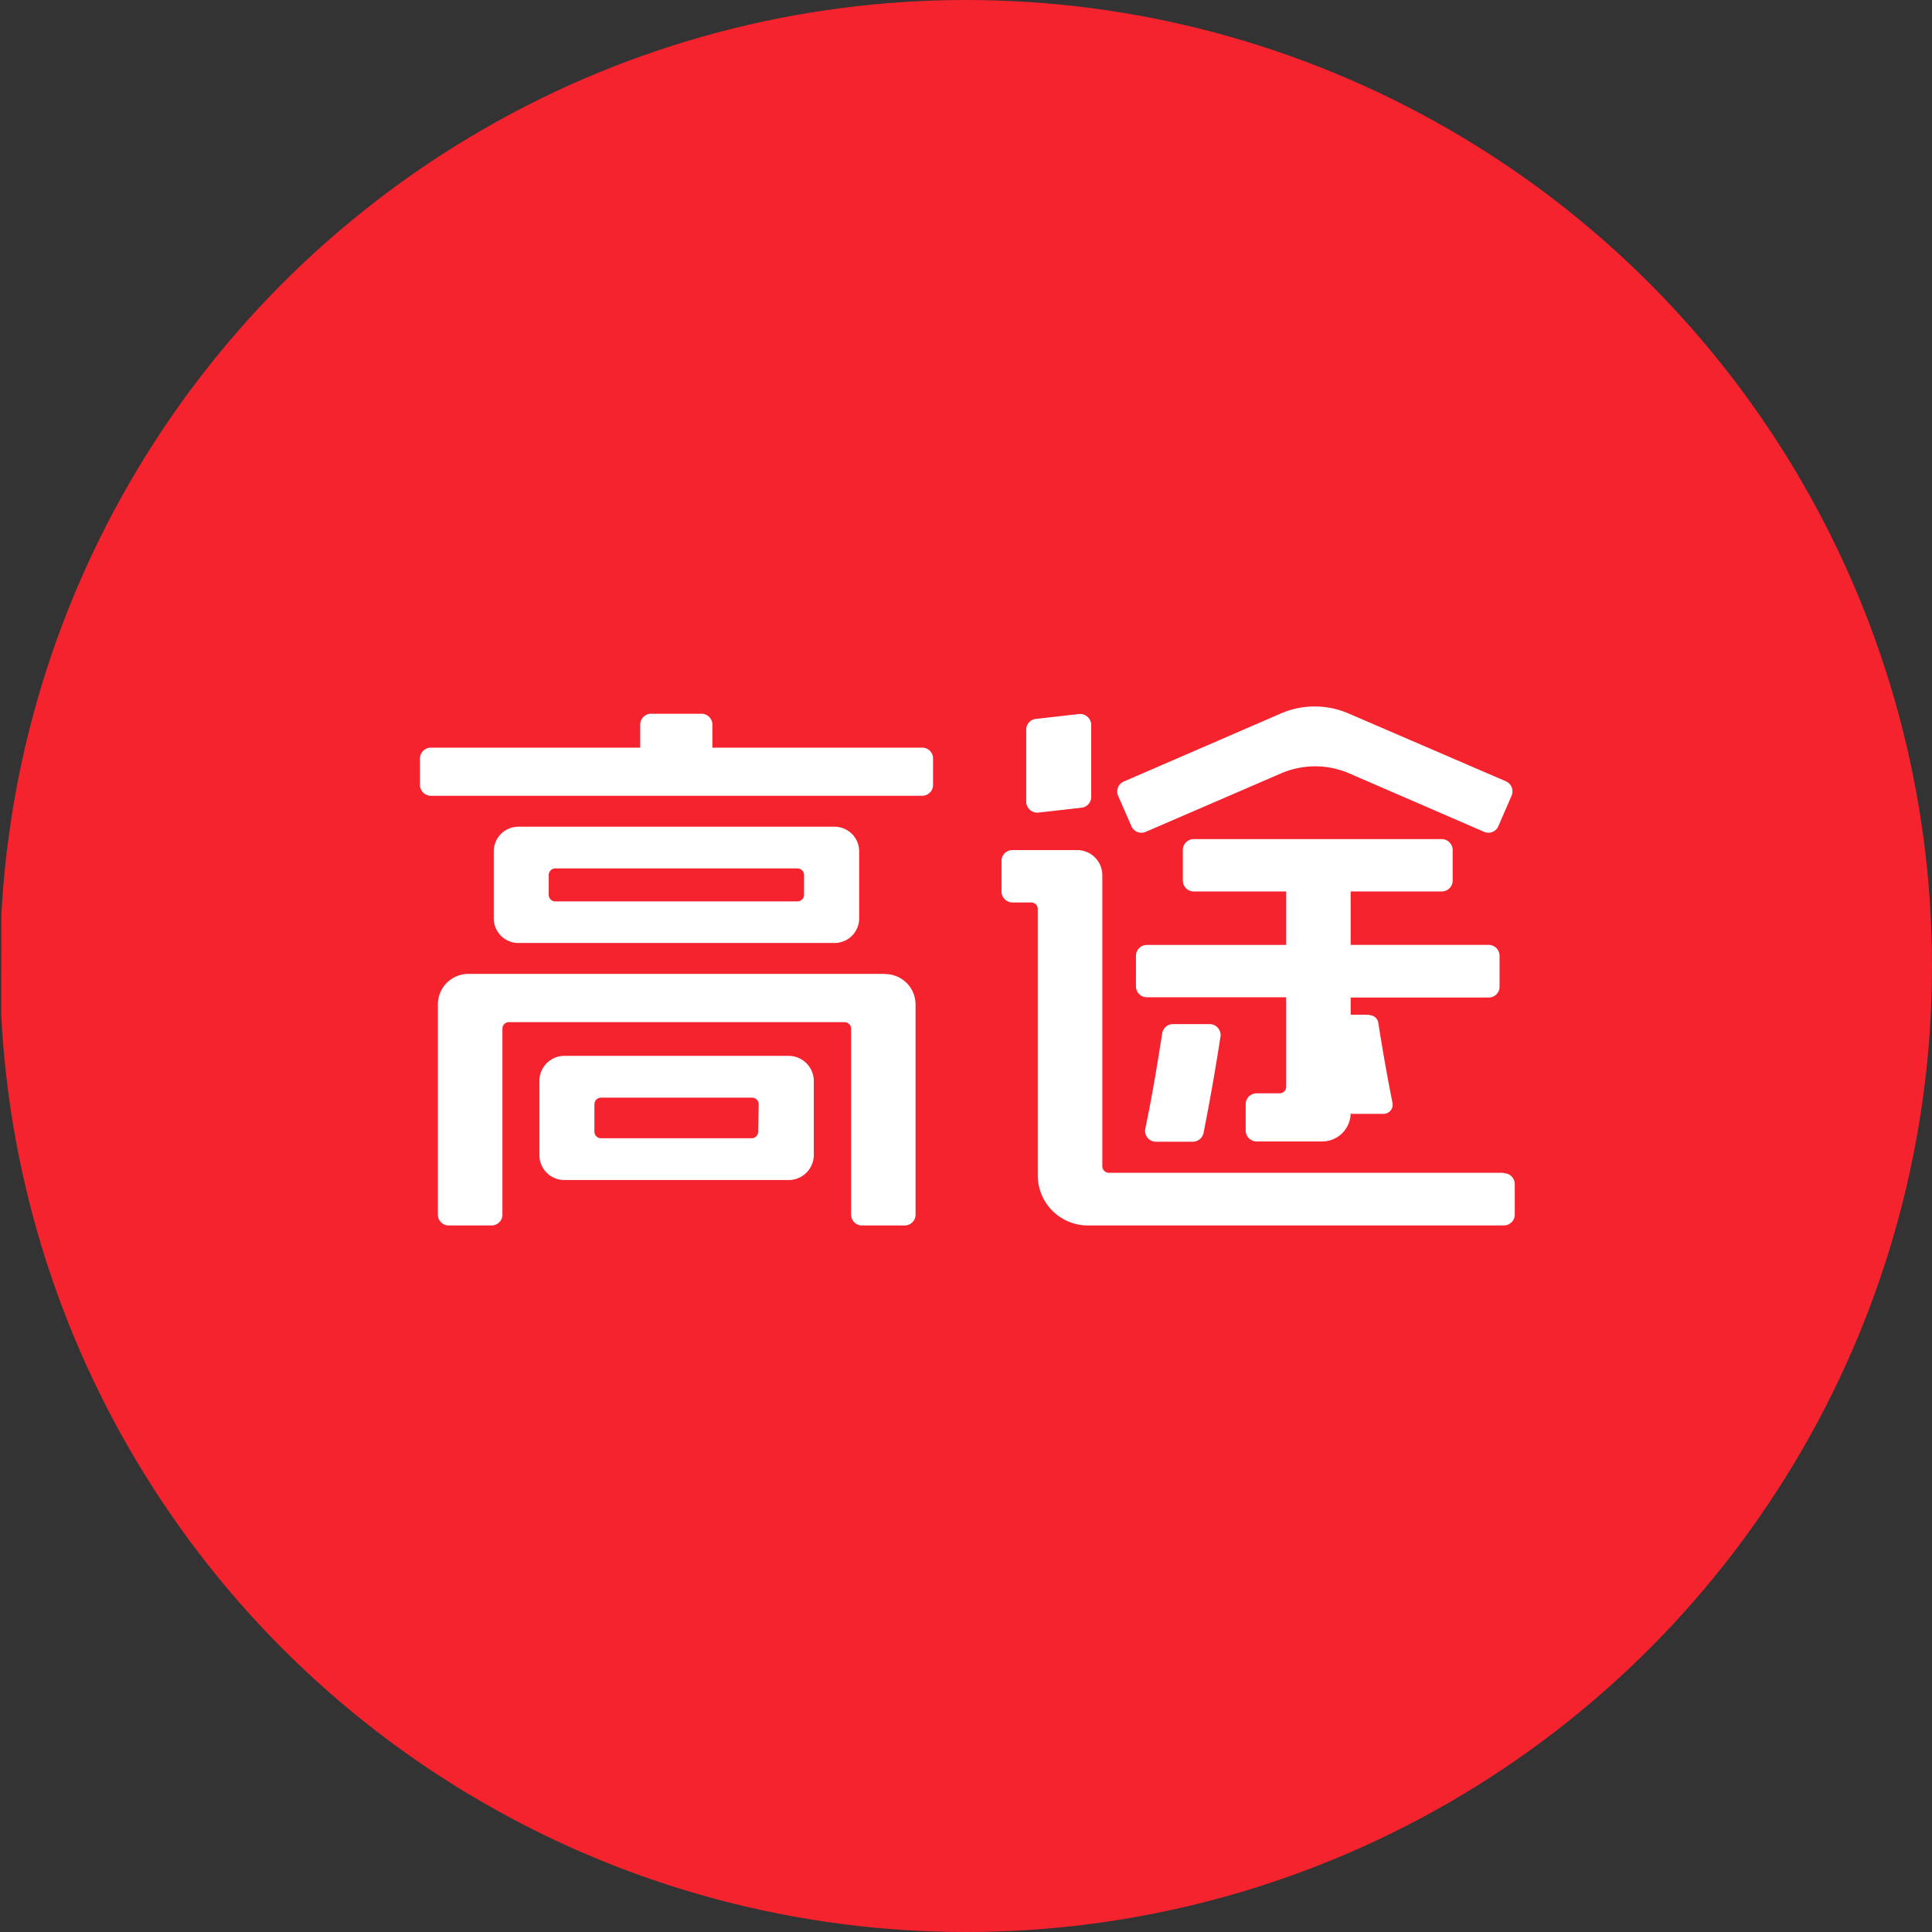 <?xml version='1.0' encoding='utf-8'?>
<svg xmlns="http://www.w3.org/2000/svg" viewBox="0 0 300 300" width="300" height="300">
  <rect x="0" y="0" width="300" height="300" fill="#333333" stroke="none"/>
  <defs>
    <style>
      .a {
        fill: #f5232d;
      }

      .b, .c {
        fill: #fff;
      }

      .c {
        fill-rule: evenodd;
      }
    </style>
  <clipPath id="bz_circular_clip"><circle cx="150.0" cy="150.0" r="150.0" /></clipPath></defs>
  <g clip-path="url(#bz_circular_clip)"><path class="a" d="M300,0V300H7a8.215,8.215,0,0,0-7.18,3.66c.11-2.06.18-4.58.18-7.63L.4,0Z" />
  <path class="b" d="M212.694,157.568h-4.835a1.406,1.406,0,0,0-1.117.509,1.494,1.494,0,0,0-.299,1.195c.653,4.194,1.328,8.387,2.202,12.525A1.444,1.444,0,0,0,210.05,172.96h4.846a1.426,1.426,0,0,0,1.062-.553,1.412,1.412,0,0,0,.266-1.162c-.819-4.105-1.549-8.254-2.202-12.415a1.407,1.407,0,0,0-1.405-1.195" />
  <path class="b" d="M232.85,153.153v-4.735a1.705,1.705,0,0,0-1.701-1.701H209.731v-8.296h14.138a1.689,1.689,0,0,0,1.701-1.688v-4.735a1.706,1.706,0,0,0-1.701-1.701h-38.51a1.708,1.708,0,0,0-1.2.501,1.643,1.643,0,0,0-.488,1.2v4.735a1.683,1.683,0,0,0,1.688,1.688h14.362V146.73H178.078a1.691,1.691,0,0,0-1.688,1.688v4.735a1.694,1.694,0,0,0,1.688,1.701h21.642v13.887a1.025,1.025,0,0,1-1.002,1.029h-3.587a1.694,1.694,0,0,0-1.701,1.688v4.088a1.706,1.706,0,0,0,1.701,1.701H205.3a4.435,4.435,0,0,0,4.431-4.444v-17.91H231.149a1.669,1.669,0,0,0,1.701-1.741Z" />
  <path class="b" d="M233.483,182.115H172.17a1.025,1.025,0,0,1-1.002-1.029V135.889a3.91,3.91,0,0,0-3.864-3.891H157.201a1.689,1.689,0,0,0-1.688,1.714v4.735a1.711,1.711,0,0,0,1.688,1.688h2.928a1.019,1.019,0,0,1,1.016,1.029v41.359a7.776,7.776,0,0,0,7.742,7.768h64.571a1.691,1.691,0,0,0,1.226-.475,1.637,1.637,0,0,0,.528-1.213v-4.735a1.709,1.709,0,0,0-.501-1.2,1.672,1.672,0,0,0-1.213-.488" />
  <path class="b" d="M182.141,159.022a1.689,1.689,0,0,0-1.675,1.438c-.778,4.946-1.583,9.891-2.624,14.784a1.684,1.684,0,0,0,.317,1.385,1.701,1.701,0,0,0,1.266.659h5.79a1.723,1.723,0,0,0,1.675-1.372q1.464-7.419,2.624-14.943a1.692,1.692,0,0,0-.396-1.358,1.66,1.66,0,0,0-1.279-.594Z" />
  <path class="b" d="M175.678,128.279a1.713,1.713,0,0,0,.936.91,1.663,1.663,0,0,0,1.306-.026l20.97-9.06a13.335,13.335,0,0,1,10.643,0l20.904,9.06a1.674,1.674,0,0,0,2.229-.884l2.057-4.735a1.712,1.712,0,0,0-.897-2.229l-24.359-10.498a13.227,13.227,0,0,0-10.643,0l-24.293,10.524a1.685,1.685,0,0,0-.91,2.229Z" />
  <path class="b" d="M161.224,126.182l6.634-.752a1.687,1.687,0,0,0,1.583-1.675V112.572a1.698,1.698,0,0,0-.567-1.266,1.752,1.752,0,0,0-1.306-.435l-6.634.752a1.68,1.68,0,0,0-1.583,1.688V124.481a1.698,1.698,0,0,0,.567,1.266A1.753,1.753,0,0,0,161.224,126.182Z" />
  <path class="b" d="M143.195,116.093H110.619V112.519a1.689,1.689,0,0,0-1.728-1.688h-7.715a1.657,1.657,0,0,0-1.24.462,1.718,1.718,0,0,0-.527,1.227v3.574H66.912a1.703,1.703,0,0,0-1.701,1.688V121.87a1.705,1.705,0,0,0,1.701,1.701h76.282a1.708,1.708,0,0,0,1.2-.501,1.642,1.642,0,0,0,.488-1.2v-4.088a1.667,1.667,0,0,0-1.688-1.688Z" />
  <path class="c" d="M76.672,132.196a3.827,3.827,0,0,1,3.825-3.825h49.088a3.827,3.827,0,0,1,3.825,3.825V142.602a3.819,3.819,0,0,1-3.825,3.825H80.497a3.819,3.819,0,0,1-3.825-3.825Zm8.533,6.766a.998.998,0,0,0,.317.725,1.01,1.01,0,0,0,.752.277h37.548a1.025,1.025,0,0,0,1.029-1.002v-3.086a1.03,1.03,0,0,0-1.029-1.029H86.234a1.03,1.03,0,0,0-1.029,1.029Z" />
  <path class="c" d="M126.366,167.845v11.5a3.909,3.909,0,0,1-3.904,3.891H87.632a3.878,3.878,0,0,1-3.877-3.891v-11.5a3.883,3.883,0,0,1,1.134-2.743,3.841,3.841,0,0,1,2.743-1.147h34.831A3.909,3.909,0,0,1,126.366,167.845Zm-8.559,3.627a1.03,1.03,0,0,0-1.029-1.029H93.329A1.03,1.03,0,0,0,92.3,171.472v4.247a1.03,1.03,0,0,0,1.029,1.029h23.37a1.03,1.03,0,0,0,1.029-1.029Z" />
  <path class="b" d="M137.392,151.227H72.728a4.734,4.734,0,0,0-4.735,4.748v32.628a1.683,1.683,0,0,0,1.688,1.688h6.647a1.683,1.683,0,0,0,1.688-1.688V159.721a1.005,1.005,0,0,1,1.016-1.002h52.108a1.013,1.013,0,0,1,1.016,1.002v28.883a1.691,1.691,0,0,0,1.688,1.688h6.621a1.696,1.696,0,0,0,1.2-.488,1.655,1.655,0,0,0,.501-1.2V155.988a4.723,4.723,0,0,0-4.735-4.735" />
</g></svg>